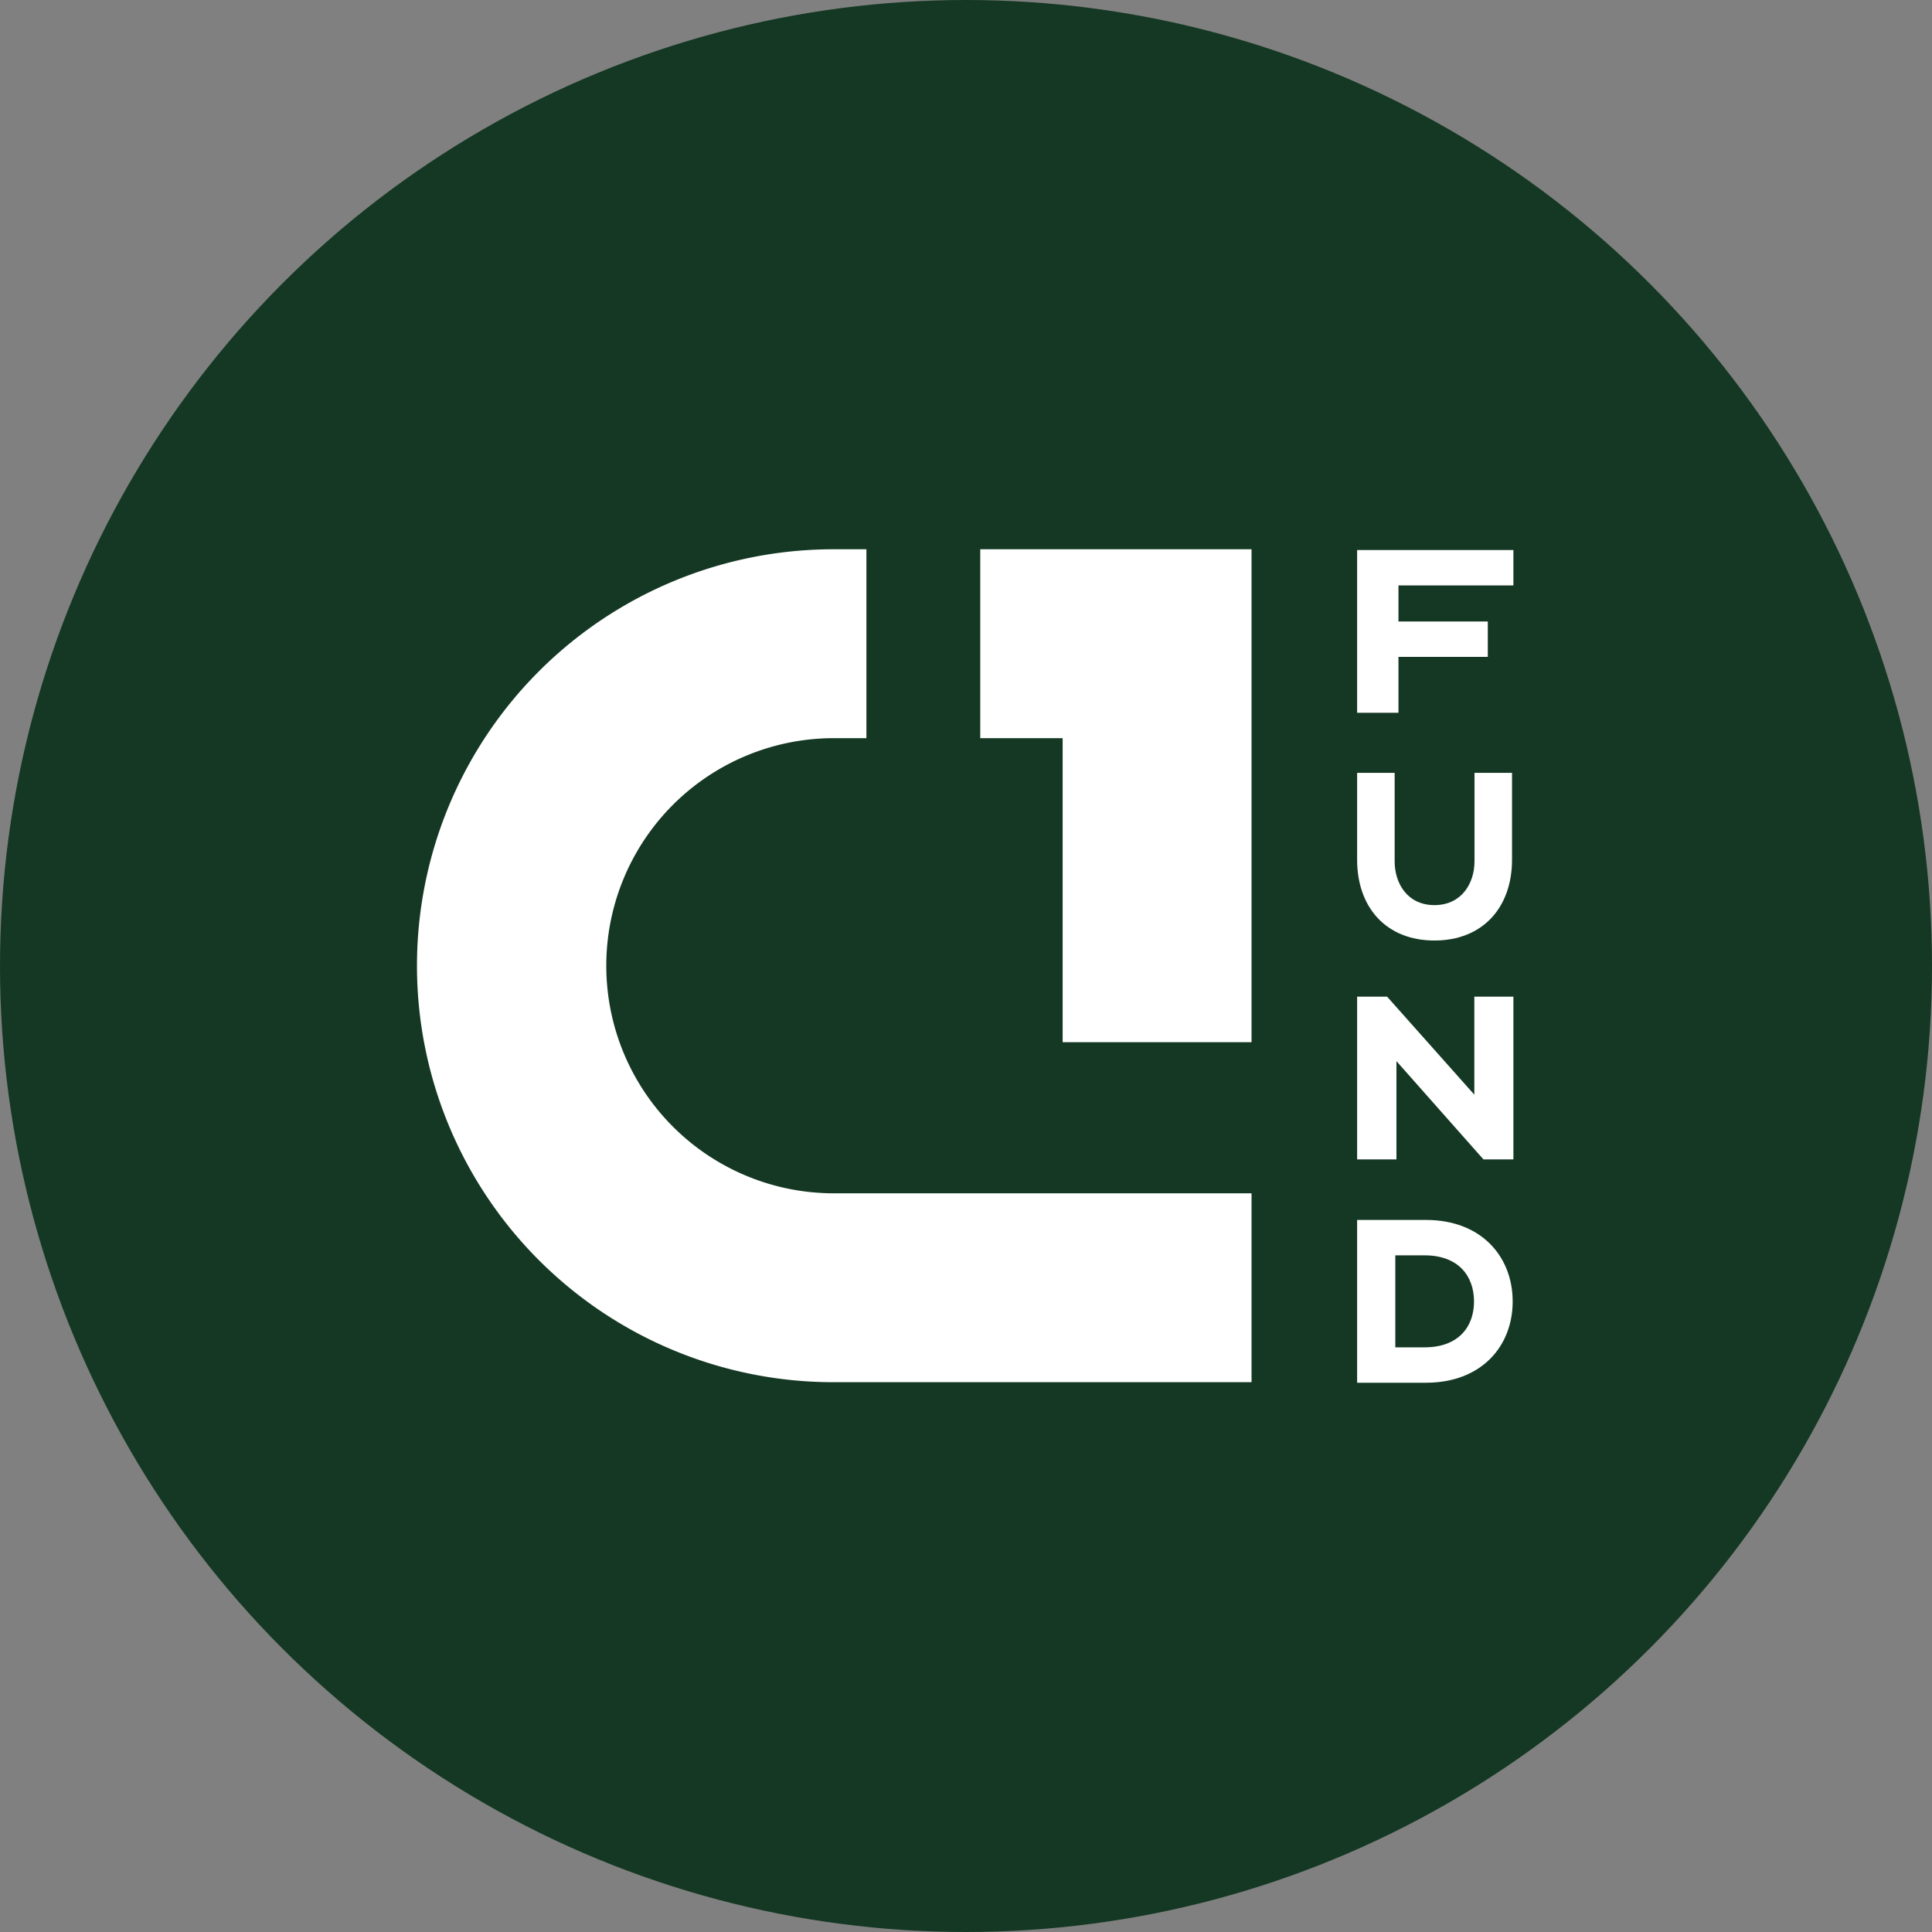 <?xml version='1.0' encoding='utf-8'?>
<svg xmlns="http://www.w3.org/2000/svg" viewBox="0 0 300 300" width="300" height="300">
  <rect x="0" y="0" width="300" height="300" fill="#808080" stroke="none"/>
  <defs><clipPath id="bz_circular_clip"><circle cx="150.0" cy="150.0" r="150.0" /></clipPath></defs><g clip-path="url(#bz_circular_clip)"><rect width="300" height="300" fill="#143823" />
  <g>
    <path d="M194.339,214.627V185.297H129.67a35.338,35.338,0,1,1,0-70.675h4.866V85.292H129.67a64.668,64.668,0,1,0,0,129.335Z" fill="#fff" />
    <path d="M152.214,85.292v29.331h12.793v47.212h29.332V85.292Z" fill="#fff" />
    <path d="M217.153,90.903V96.507h13.871v5.495H217.153V110.68h-6.421V85.408h24.267v5.495H217.153Z" fill="#fff" />
    <path d="M234.787,120.01v13.486c0,7.412-4.548,12.547-12.044,12.547s-12.009-5.135-12.009-12.547V120.01h5.827v13.739c0,3.434,1.989,6.797,6.181,6.797s6.217-3.363,6.217-6.797V120.01Z" fill="#fff" />
    <path d="M235,154.757v25.275h-4.652l-13.51-15.26v15.26h-6.104V154.757h4.652L228.933,169.98V154.757Z" fill="#fff" />
    <path d="M234.887,202.089c0,6.979-4.882,12.619-13.451,12.619H210.732V189.433h10.703C230.005,189.433,234.887,195.11,234.887,202.089Zm-6.002,0c0-3.941-2.422-7.159-7.666-7.159h-4.556v14.283h4.556c5.244,0,7.666-3.183,7.666-7.124Z" fill="#fff" />
  </g>
</g></svg>
